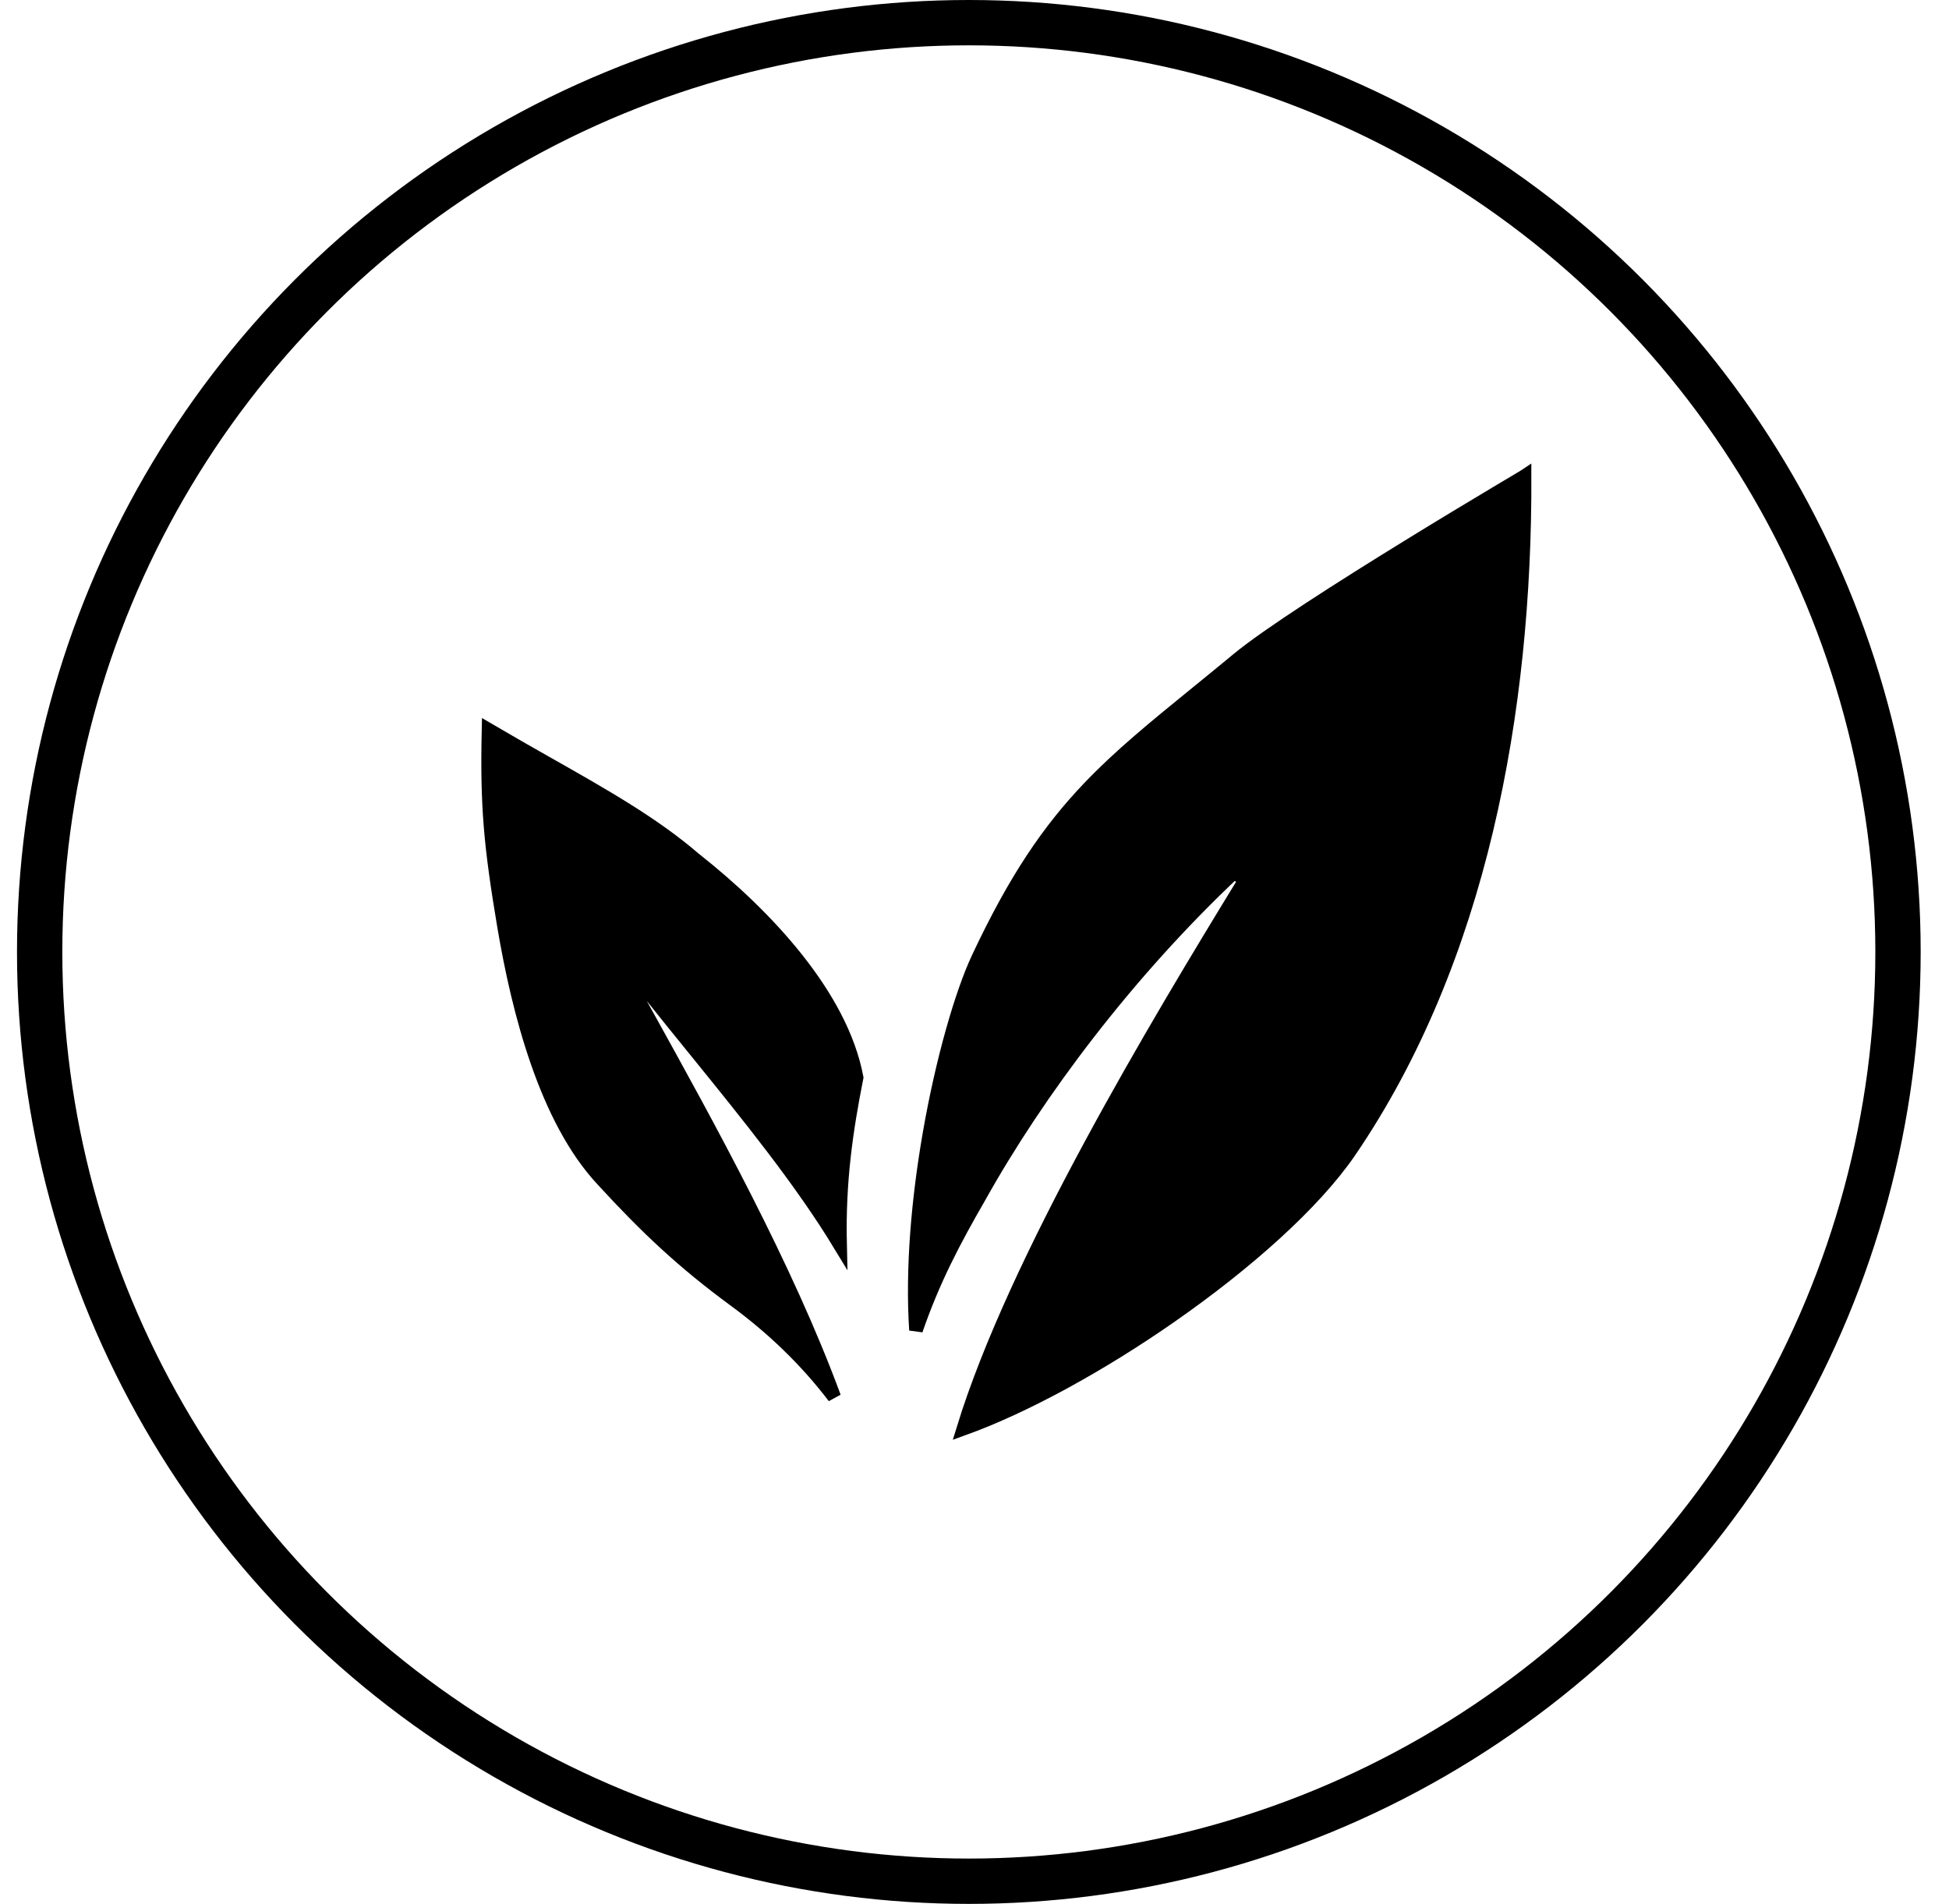 <svg xmlns="http://www.w3.org/2000/svg" fill="none" viewBox="0 0 43 42" height="42" width="43">
    <path stroke-width="0.3" stroke="black" fill="black" d="M27.303 14.55L27.303 14.55C27.964 14.001 29.598 12.96 31.078 12.049C31.815 11.595 32.511 11.176 33.022 10.871C33.278 10.718 33.487 10.593 33.633 10.507L33.636 10.505C33.654 15.667 32.666 21.168 29.767 25.411C28.98 26.556 27.491 27.877 25.836 29.03C24.288 30.109 22.611 31.03 21.253 31.519C22.399 27.793 25.514 22.609 27.467 19.42L27.236 19.233C24.884 21.445 22.902 24.083 21.606 26.403C21.055 27.358 20.594 28.226 20.209 29.343C20.12 27.984 20.259 26.445 20.503 25.034C20.791 23.366 21.223 21.895 21.583 21.13L21.583 21.13C22.406 19.377 23.147 18.304 24.022 17.386C24.707 16.667 25.474 16.043 26.435 15.261C26.708 15.039 26.997 14.804 27.303 14.55Z"></path>
    <path stroke-width="0.3" stroke="black" fill="black" d="M14.114 22.073V22.126L14.144 22.163C14.185 22.238 14.227 22.313 14.269 22.389C15.611 24.811 17.352 27.955 18.405 30.819C17.788 30.006 17.038 29.29 16.221 28.69C15.073 27.848 14.265 27.086 13.296 26.03L13.295 26.029C12.671 25.361 12.206 24.435 11.858 23.436C11.51 22.439 11.281 21.381 11.124 20.457C10.824 18.669 10.74 17.799 10.778 16.099C11.229 16.364 11.66 16.608 12.072 16.842C13.336 17.558 14.416 18.17 15.324 18.951L15.324 18.951L15.329 18.955C16.112 19.573 16.925 20.328 17.583 21.159C18.235 21.982 18.729 22.871 18.899 23.77C18.67 24.93 18.501 26.057 18.534 27.464C17.682 26.06 16.517 24.622 15.37 23.207C15.04 22.801 14.713 22.397 14.394 21.996L14.114 21.49V22.071V22.073Z"></path>
    <circle stroke="black" r="20.5" cy="21" cx="21.375"></circle>
  </svg>